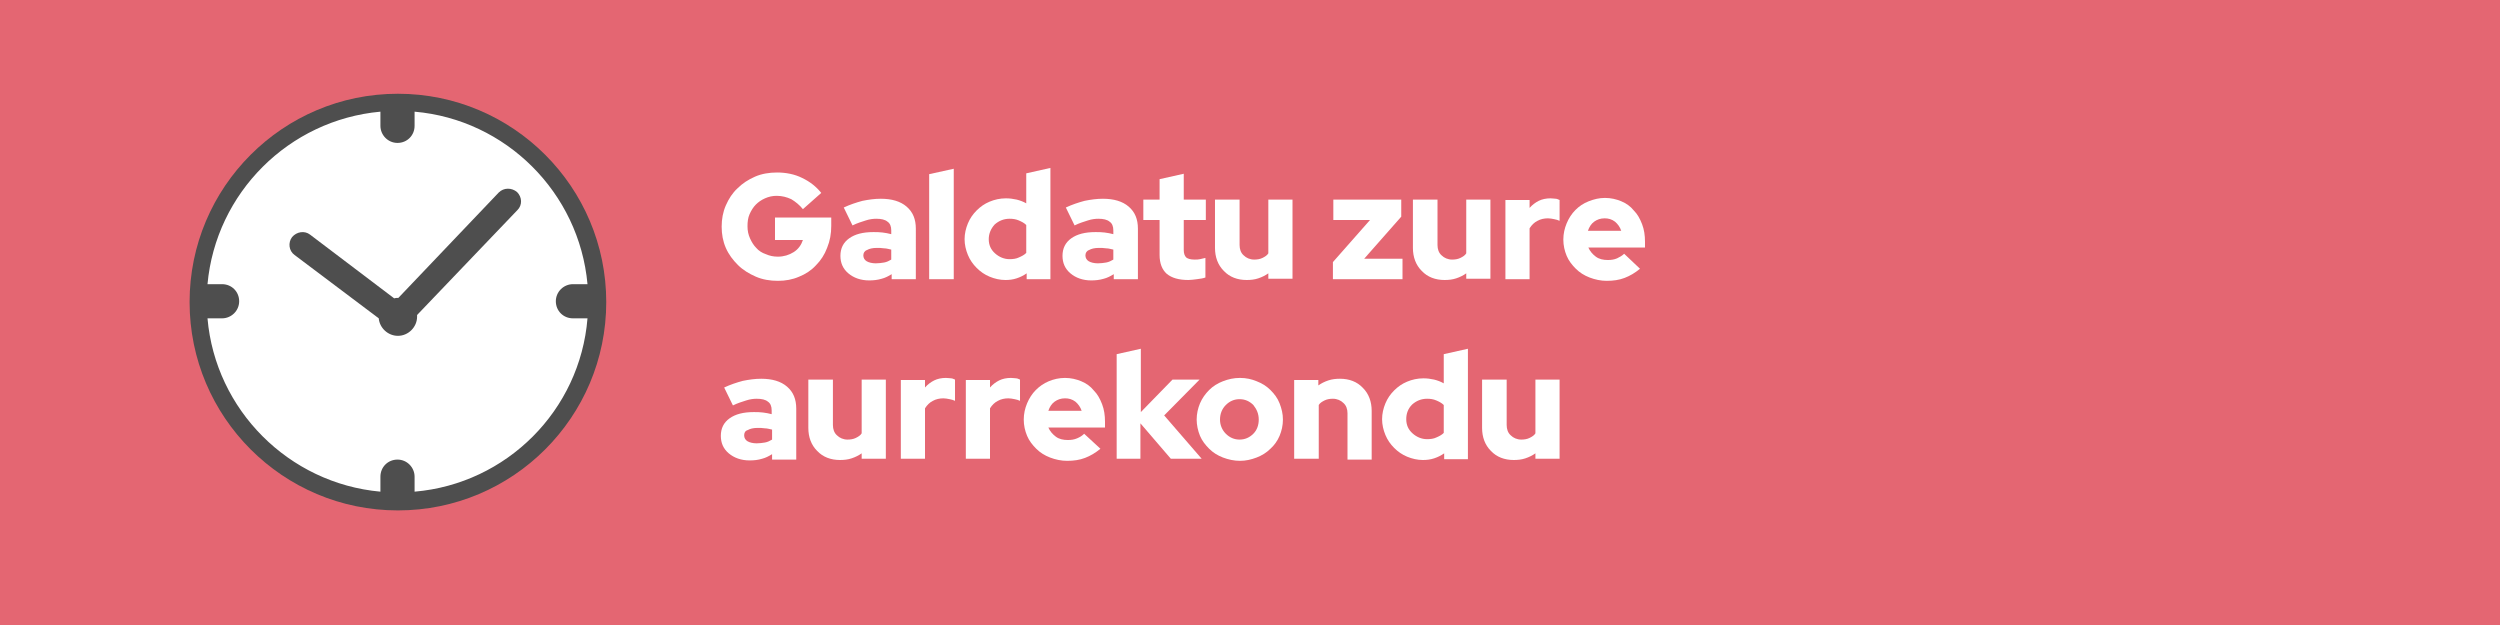 <?xml version="1.0" encoding="utf-8"?>
<!-- Generator: Adobe Illustrator 25.3.1, SVG Export Plug-In . SVG Version: 6.00 Build 0)  -->
<svg version="1.1" id="Calque_1" xmlns="http://www.w3.org/2000/svg" xmlns:xlink="http://www.w3.org/1999/xlink" x="0px" y="0px"
	 viewBox="0 0 600 150" style="enable-background:new 0 0 600 150;" xml:space="preserve">
<style type="text/css">
	.st0{fill:#E46672;}
	.st1{enable-background:new    ;}
	.st2{fill:#FFFFFF;}
	.st3{fill:#4E4E4E;}
</style>
<rect y="0" class="st0" width="600" height="150"/>
<g class="st1">
	<path class="st2" d="M199.5,54.2c0,1.9-0.3,3.6-1,5.3c-0.6,1.6-1.5,3-2.7,4.2c-1.1,1.2-2.5,2.1-4,2.7c-1.6,0.7-3.3,1-5.1,1
		c-1.9,0-3.7-0.3-5.3-1c-1.6-0.7-3.1-1.6-4.3-2.8c-1.2-1.2-2.2-2.5-2.9-4.1c-0.7-1.6-1-3.3-1-5.1s0.3-3.5,1-5.1
		c0.7-1.6,1.6-3,2.8-4.1c1.2-1.2,2.6-2.1,4.2-2.8c1.6-0.7,3.4-1,5.3-1c2.1,0,4.2,0.4,6,1.3c1.9,0.9,3.4,2.1,4.6,3.6l-4.4,3.9
		c-0.8-1-1.8-1.8-2.8-2.4c-1.1-0.5-2.2-0.8-3.5-0.8c-1,0-1.9,0.2-2.8,0.6c-0.9,0.4-1.6,0.9-2.2,1.5c-0.6,0.6-1.1,1.4-1.5,2.3
		s-0.5,1.9-0.5,2.9c0,1.1,0.2,2,0.6,2.9c0.4,0.9,0.9,1.7,1.5,2.3c0.6,0.7,1.4,1.2,2.3,1.5c0.9,0.4,1.8,0.6,2.9,0.6
		c1.4,0,2.7-0.4,3.8-1.1c1.1-0.7,1.8-1.7,2.2-2.9H186v-5.4h13.5V54.2z"/>
	<path class="st2" d="M208.6,67.3c-2,0-3.7-0.6-5-1.7c-1.3-1.1-1.9-2.5-1.9-4.2c0-1.8,0.7-3.2,2.1-4.2c1.4-1,3.3-1.5,5.8-1.5
		c0.7,0,1.5,0,2.2,0.1c0.7,0.1,1.4,0.2,2.1,0.4v-0.9c0-1-0.3-1.7-0.9-2.1c-0.6-0.5-1.5-0.7-2.7-0.7c-0.7,0-1.6,0.1-2.5,0.4
		s-2,0.6-3.2,1.2l-2.1-4.3c1.5-0.7,3-1.2,4.5-1.6c1.5-0.3,2.9-0.5,4.4-0.5c2.6,0,4.7,0.6,6.2,1.9c1.5,1.3,2.2,3,2.2,5.3V67h-5.8
		v-1.2c-0.8,0.5-1.6,0.9-2.4,1.1C210.6,67.2,209.6,67.3,208.6,67.3z M207.2,61.3c0,0.6,0.3,1.1,0.8,1.4c0.5,0.3,1.3,0.5,2.2,0.5
		c0.7,0,1.4-0.1,2-0.2c0.6-0.1,1.2-0.4,1.7-0.7v-2.4c-0.6-0.1-1.1-0.3-1.7-0.3c-0.6-0.1-1.2-0.1-1.8-0.1c-1,0-1.8,0.2-2.3,0.5
		C207.5,60.2,207.2,60.7,207.2,61.3z"/>
	<path class="st2" d="M228.9,40.5V67H223V41.8L228.9,40.5z"/>
	<path class="st2" d="M246.4,67v-1.4c-0.7,0.5-1.5,0.9-2.4,1.2c-0.9,0.3-1.8,0.4-2.7,0.4c-1.3,0-2.6-0.3-3.8-0.8s-2.2-1.2-3.1-2.1
		c-0.9-0.9-1.6-1.9-2.1-3.1c-0.5-1.2-0.8-2.5-0.8-3.8s0.3-2.6,0.8-3.8c0.5-1.2,1.2-2.2,2.1-3.1c0.9-0.9,1.9-1.6,3.1-2.1
		s2.5-0.8,3.9-0.8c0.9,0,1.7,0.1,2.6,0.3c0.8,0.2,1.6,0.5,2.3,0.9v-7.2l5.8-1.3V67H246.4z M237.3,57.4c0,1.4,0.5,2.5,1.5,3.4
		c1,0.9,2.2,1.4,3.5,1.4c0.8,0,1.6-0.1,2.2-0.4c0.7-0.3,1.3-0.6,1.8-1.1v-6.7c-0.5-0.5-1.1-0.8-1.8-1.1c-0.7-0.3-1.4-0.4-2.2-0.4
		c-1.4,0-2.6,0.5-3.6,1.4C237.8,54.9,237.3,56.1,237.3,57.4z"/>
	<path class="st2" d="M261.9,67.3c-2,0-3.7-0.6-5-1.7c-1.3-1.1-1.9-2.5-1.9-4.2c0-1.8,0.7-3.2,2.1-4.2c1.4-1,3.3-1.5,5.8-1.5
		c0.7,0,1.5,0,2.2,0.1c0.7,0.1,1.4,0.2,2.1,0.4v-0.9c0-1-0.3-1.7-0.9-2.1c-0.6-0.5-1.5-0.7-2.7-0.7c-0.7,0-1.6,0.1-2.5,0.4
		s-2,0.6-3.2,1.2l-2.1-4.3c1.5-0.7,3-1.2,4.5-1.6c1.5-0.3,2.9-0.5,4.4-0.5c2.6,0,4.7,0.6,6.2,1.9c1.5,1.3,2.2,3,2.2,5.3V67h-5.8
		v-1.2c-0.8,0.5-1.6,0.9-2.4,1.1C263.9,67.2,262.9,67.3,261.9,67.3z M260.5,61.3c0,0.6,0.3,1.1,0.8,1.4c0.5,0.3,1.3,0.5,2.2,0.5
		c0.7,0,1.4-0.1,2-0.2c0.6-0.1,1.2-0.4,1.7-0.7v-2.4c-0.6-0.1-1.1-0.3-1.7-0.3c-0.6-0.1-1.2-0.1-1.8-0.1c-1,0-1.8,0.2-2.3,0.5
		C260.8,60.2,260.5,60.7,260.5,61.3z"/>
	<path class="st2" d="M278.3,61.2v-8.4h-3.9v-4.9h3.9V43l5.8-1.3v6.2h5.3v4.9h-5.3V60c0,0.8,0.2,1.4,0.6,1.8c0.4,0.3,1,0.5,2,0.5
		c0.5,0,0.9,0,1.3-0.1c0.4-0.1,0.9-0.2,1.3-0.3v4.7c-0.5,0.2-1.2,0.3-2,0.4c-0.8,0.1-1.5,0.2-2.1,0.2c-2.3,0-4-0.5-5.2-1.5
		C278.9,64.7,278.3,63.2,278.3,61.2z"/>
	<path class="st2" d="M297.5,47.9v10.9c0,1,0.3,1.9,1,2.5c0.6,0.6,1.5,1,2.5,1c0.7,0,1.4-0.1,2-0.4c0.6-0.3,1.1-0.6,1.4-1.1V47.9
		h5.8v19h-5.8v-1.3c-0.7,0.5-1.5,0.9-2.4,1.2c-0.9,0.3-1.8,0.4-2.8,0.4c-2.2,0-4.1-0.7-5.5-2.2c-1.4-1.4-2.1-3.3-2.1-5.5V47.9H297.5
		z"/>
	<path class="st2" d="M319.9,67v-4.1l8.9-10.1H320v-4.9h16.3V52l-8.9,10.1h9.2V67H319.9z"/>
	<path class="st2" d="M345,47.9v10.9c0,1,0.3,1.9,1,2.5c0.6,0.6,1.5,1,2.5,1c0.7,0,1.4-0.1,2-0.4c0.6-0.3,1.1-0.6,1.4-1.1V47.9h5.8
		v19h-5.8v-1.3c-0.7,0.5-1.5,0.9-2.4,1.2s-1.8,0.4-2.8,0.4c-2.2,0-4.1-0.7-5.5-2.2c-1.4-1.4-2.1-3.3-2.1-5.5V47.9H345z"/>
	<path class="st2" d="M361.3,67v-19h5.8v1.9c0.6-0.7,1.4-1.3,2.2-1.7c0.8-0.4,1.8-0.6,2.8-0.6c0.6,0,1,0.1,1.3,0.1s0.6,0.2,0.9,0.3
		V53c-0.4-0.2-0.8-0.3-1.3-0.4c-0.5-0.1-1-0.2-1.5-0.2c-0.9,0-1.8,0.2-2.5,0.6c-0.8,0.4-1.4,1-1.9,1.8V67H361.3z"/>
	<path class="st2" d="M393.6,64.5c-1.2,1-2.4,1.7-3.7,2.2c-1.3,0.5-2.7,0.7-4.3,0.7c-1.4,0-2.8-0.3-4.1-0.8
		c-1.3-0.5-2.4-1.2-3.3-2.1c-0.9-0.9-1.7-1.9-2.2-3.1s-0.8-2.5-0.8-3.9s0.3-2.7,0.8-3.9c0.5-1.2,1.2-2.3,2.1-3.2
		c0.9-0.9,1.9-1.6,3.2-2.1s2.5-0.8,3.9-0.8c1.4,0,2.7,0.3,3.9,0.8c1.2,0.5,2.2,1.2,3,2.2c0.9,0.9,1.5,2,2,3.3
		c0.5,1.3,0.7,2.7,0.7,4.2v1.4h-13.6c0.4,0.9,1,1.6,1.8,2.2c0.8,0.6,1.8,0.8,2.9,0.8c0.8,0,1.5-0.1,2.2-0.4c0.6-0.3,1.2-0.6,1.7-1.1
		L393.6,64.5z M385.1,52.4c-1,0-1.8,0.3-2.5,0.8c-0.7,0.5-1.2,1.3-1.5,2.2h8c-0.3-0.9-0.8-1.6-1.5-2.2
		C386.8,52.6,386,52.4,385.1,52.4z"/>
</g>
<g class="st1">
	<path class="st2" d="M179.9,110.5c-2,0-3.7-0.6-5-1.7c-1.3-1.1-1.9-2.5-1.9-4.2c0-1.8,0.7-3.2,2.1-4.2c1.4-1,3.3-1.5,5.8-1.5
		c0.7,0,1.5,0,2.2,0.1c0.7,0.1,1.4,0.2,2.1,0.4v-0.9c0-1-0.3-1.7-0.9-2.1c-0.6-0.5-1.5-0.7-2.7-0.7c-0.7,0-1.6,0.1-2.5,0.4
		s-2,0.6-3.2,1.2l-2.1-4.3c1.5-0.7,3-1.2,4.5-1.6c1.5-0.3,2.9-0.5,4.4-0.5c2.6,0,4.7,0.6,6.2,1.9c1.5,1.3,2.2,3,2.2,5.3v12.2h-5.8
		V109c-0.8,0.5-1.6,0.9-2.4,1.1C181.9,110.4,181,110.5,179.9,110.5z M178.6,104.5c0,0.6,0.3,1.1,0.8,1.4c0.5,0.3,1.3,0.5,2.2,0.5
		c0.7,0,1.4-0.1,2-0.2c0.6-0.1,1.2-0.4,1.7-0.7v-2.4c-0.6-0.1-1.1-0.3-1.7-0.3c-0.6-0.1-1.2-0.1-1.8-0.1c-1,0-1.8,0.2-2.3,0.5
		C178.8,103.4,178.6,103.9,178.6,104.5z"/>
	<path class="st2" d="M199.9,91.1v10.9c0,1,0.3,1.9,1,2.5c0.6,0.6,1.5,1,2.5,1c0.7,0,1.4-0.1,2-0.4c0.6-0.3,1.1-0.6,1.4-1.1V91.1
		h5.8v19h-5.8v-1.3c-0.7,0.5-1.5,0.9-2.4,1.2c-0.9,0.3-1.8,0.4-2.8,0.4c-2.2,0-4.1-0.7-5.5-2.2c-1.4-1.4-2.1-3.3-2.1-5.5V91.1H199.9
		z"/>
	<path class="st2" d="M216.2,110.2v-19h5.8V93c0.6-0.7,1.4-1.3,2.2-1.7c0.8-0.4,1.8-0.6,2.8-0.6c0.6,0,1,0.1,1.3,0.1
		s0.6,0.2,0.9,0.3v5.1c-0.4-0.2-0.8-0.3-1.3-0.4c-0.5-0.1-1-0.2-1.5-0.2c-0.9,0-1.8,0.2-2.5,0.6c-0.8,0.4-1.4,1-1.9,1.8v12.1H216.2z
		"/>
	<path class="st2" d="M231.8,110.2v-19h5.8V93c0.6-0.7,1.4-1.3,2.2-1.7c0.8-0.4,1.8-0.6,2.8-0.6c0.6,0,1,0.1,1.3,0.1
		s0.6,0.2,0.9,0.3v5.1c-0.4-0.2-0.8-0.3-1.3-0.4c-0.5-0.1-1-0.2-1.5-0.2c-0.9,0-1.8,0.2-2.5,0.6c-0.8,0.4-1.4,1-1.9,1.8v12.1H231.8z
		"/>
	<path class="st2" d="M264.1,107.7c-1.2,1-2.4,1.7-3.7,2.2c-1.3,0.5-2.7,0.7-4.3,0.7c-1.4,0-2.8-0.3-4.1-0.8
		c-1.3-0.5-2.4-1.2-3.3-2.1c-0.9-0.9-1.7-1.9-2.2-3.1s-0.8-2.5-0.8-3.9s0.3-2.7,0.8-3.9c0.5-1.2,1.2-2.3,2.1-3.2
		c0.9-0.9,1.9-1.6,3.1-2.1s2.5-0.8,3.9-0.8c1.4,0,2.7,0.3,3.9,0.8c1.2,0.5,2.2,1.2,3,2.2c0.9,0.9,1.5,2,2,3.3
		c0.5,1.3,0.7,2.7,0.7,4.2v1.4h-13.6c0.4,0.9,1,1.6,1.8,2.2s1.8,0.8,2.9,0.8c0.8,0,1.5-0.1,2.2-0.4s1.2-0.6,1.7-1.1L264.1,107.7z
		 M255.6,95.6c-1,0-1.8,0.3-2.5,0.8c-0.7,0.5-1.2,1.3-1.5,2.2h8c-0.3-0.9-0.8-1.6-1.5-2.2C257.3,95.8,256.5,95.6,255.6,95.6z"/>
	<path class="st2" d="M268,110.2V85l5.8-1.3v15.2l7.6-7.8h6.5l-8.5,8.6l9,10.4h-7.4l-7.3-8.5v8.5H268z"/>
	<path class="st2" d="M287.2,100.7c0-1.4,0.3-2.7,0.8-3.9s1.3-2.3,2.2-3.2c0.9-0.9,2-1.6,3.3-2.1c1.3-0.5,2.6-0.8,4.1-0.8
		s2.8,0.3,4,0.8c1.3,0.5,2.4,1.2,3.3,2.1c0.9,0.9,1.7,1.9,2.2,3.2s0.8,2.5,0.8,3.9s-0.3,2.7-0.8,3.9s-1.3,2.3-2.2,3.1
		c-0.9,0.9-2,1.6-3.3,2.1c-1.3,0.5-2.6,0.8-4,0.8s-2.8-0.3-4.1-0.8c-1.3-0.5-2.4-1.2-3.3-2.1c-0.9-0.9-1.7-1.9-2.2-3.1
		S287.2,102,287.2,100.7z M297.5,105.5c1.3,0,2.4-0.5,3.3-1.4c0.9-0.9,1.3-2.1,1.3-3.4c0-1.4-0.5-2.5-1.3-3.5
		c-0.9-0.9-2-1.4-3.3-1.4s-2.4,0.5-3.3,1.4c-0.9,0.9-1.4,2.1-1.4,3.5c0,1.3,0.5,2.5,1.4,3.4S296.2,105.5,297.5,105.5z"/>
	<path class="st2" d="M310.6,110.2v-19h5.8v1.3c0.7-0.5,1.5-0.9,2.4-1.2c0.9-0.3,1.8-0.4,2.8-0.4c2.2,0,4.1,0.7,5.5,2.2
		c1.4,1.4,2.1,3.3,2.1,5.5v11.7h-5.8V99.2c0-1-0.3-1.9-1-2.5c-0.6-0.6-1.5-1-2.5-1c-0.7,0-1.4,0.1-2,0.4c-0.6,0.3-1.1,0.6-1.4,1.1
		v12.9H310.6z"/>
	<path class="st2" d="M346.6,110.2v-1.4c-0.7,0.5-1.5,0.9-2.4,1.2s-1.8,0.4-2.7,0.4c-1.3,0-2.6-0.3-3.8-0.8
		c-1.2-0.5-2.2-1.2-3.1-2.1c-0.9-0.9-1.6-1.9-2.1-3.1c-0.5-1.2-0.8-2.5-0.8-3.8s0.3-2.6,0.8-3.8c0.5-1.2,1.2-2.2,2.1-3.1
		c0.9-0.9,1.9-1.6,3.1-2.1s2.5-0.8,3.9-0.8c0.9,0,1.7,0.1,2.6,0.3c0.8,0.2,1.6,0.5,2.3,0.9V85l5.8-1.3v26.5H346.6z M337.5,100.6
		c0,1.4,0.5,2.5,1.5,3.4s2.2,1.4,3.5,1.4c0.8,0,1.6-0.1,2.2-0.4c0.7-0.3,1.3-0.6,1.8-1.1v-6.7c-0.5-0.5-1.1-0.8-1.8-1.1
		c-0.7-0.3-1.4-0.4-2.2-0.4c-1.4,0-2.6,0.5-3.6,1.4C337.9,98.1,337.5,99.3,337.5,100.6z"/>
	<path class="st2" d="M361.6,91.1v10.9c0,1,0.3,1.9,1,2.5c0.6,0.6,1.5,1,2.5,1c0.7,0,1.4-0.1,2-0.4c0.6-0.3,1.1-0.6,1.4-1.1V91.1
		h5.8v19h-5.8v-1.3c-0.7,0.5-1.5,0.9-2.4,1.2s-1.8,0.4-2.8,0.4c-2.2,0-4.1-0.7-5.5-2.2c-1.4-1.4-2.1-3.3-2.1-5.5V91.1H361.6z"/>
</g>
<g>
	<path class="st3" d="M95.5,22.5c-27.6,0-50,22.4-50,50c0,27.6,22.4,50,50,50s50-22.4,50-50C145.5,44.9,123.1,22.5,95.5,22.5z"/>
	<path class="st2" d="M99.5,118v-3.6c0-2.2-1.8-4.1-4.1-4.1s-4.1,1.8-4.1,4.1v3.6c-22-2-39.6-19.6-41.5-41.6h3.5
		c2.2,0,4.1-1.8,4.1-4.1s-1.8-4.1-4.1-4.1h-3.5c2-21.9,19.5-39.4,41.5-41.4v3.4c0,2.2,1.8,4.1,4.1,4.1s4.1-1.8,4.1-4.1v-3.4
		c21.9,1.9,39.5,19.4,41.5,41.4h-3.5c-2.2,0-4.1,1.8-4.1,4.1s1.8,4.1,4.1,4.1h3.5C139.2,98.5,121.6,116.1,99.5,118z"/>
	<path class="st3" d="M119.7,46.2L95.6,71.5c0,0-0.1,0-0.1,0c-0.3,0-0.6,0-0.9,0.1L74.4,56.3c-1.3-1-3.2-0.7-4.3,0.6
		c-1,1.3-0.8,3.3,0.6,4.3l20.2,15.2c0.2,2.3,2.2,4.2,4.6,4.2c2.5,0,4.6-2.1,4.6-4.6c0-0.1,0-0.2,0-0.4l24.1-25.2
		c1.2-1.2,1.1-3.1-0.1-4.3C122.8,45,120.9,45,119.7,46.2z"/>
</g>
</svg>
